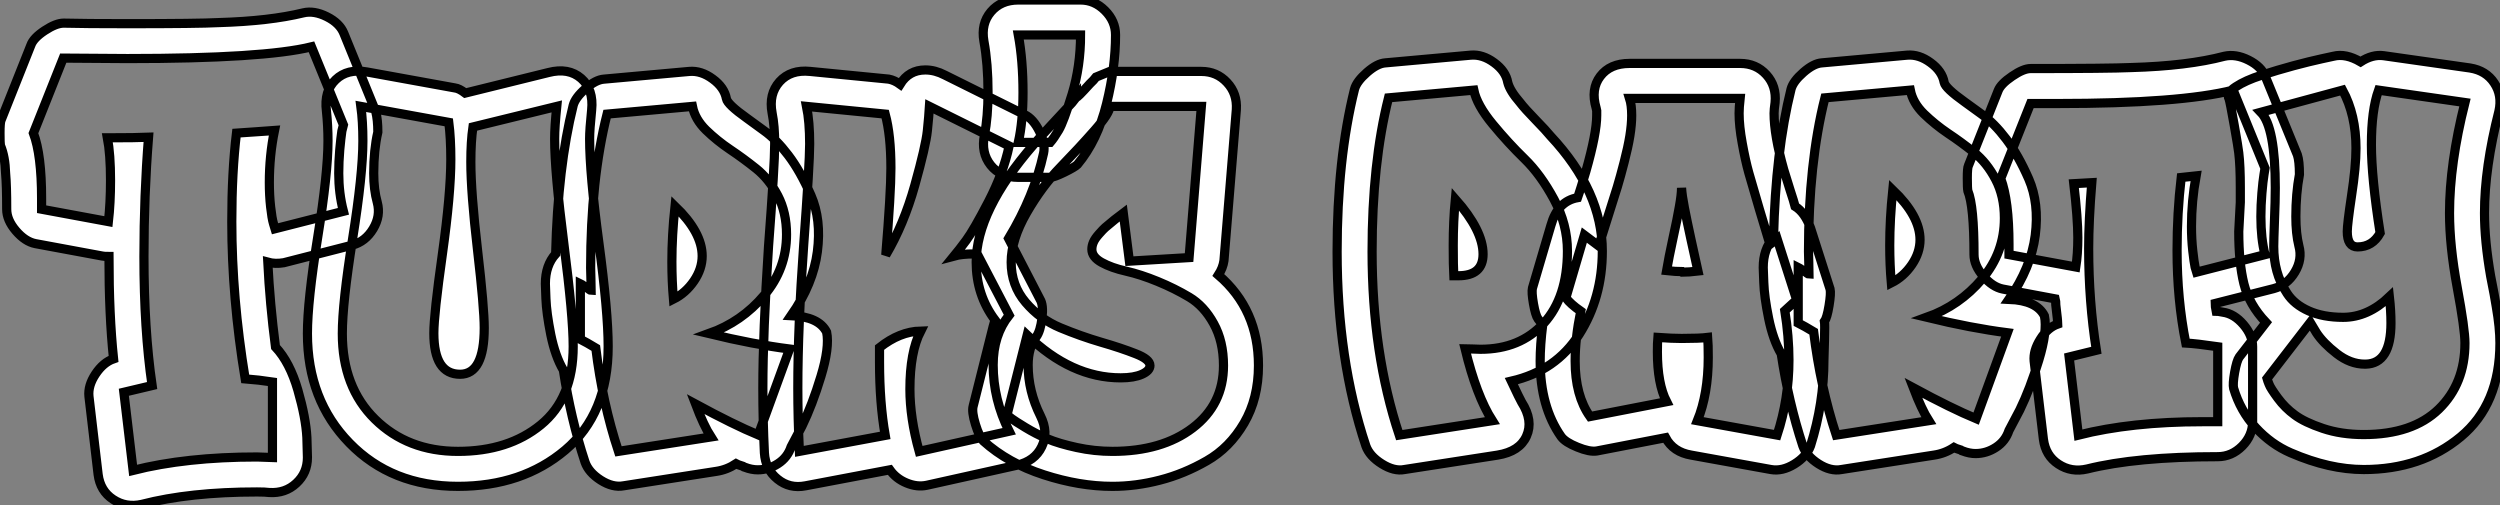 <?xml version="1.0" standalone="no"?>
<svg xmlns="http://www.w3.org/2000/svg" viewBox="-4.998 -3 272.334 55.055"><rect x="-4.998" y="-3" width="272.334" height="55.055" fill="#808080" stroke="none"/><path d="M7.50-8.79L7.50-8.79Q7-13.55 7-19.94L7-19.94Q6.50-19.94 6.27-19.99L6.27-19.99L-1.01-21.34Q-2.13-21.56-3.14-22.74Q-4.14-23.91-4.14-25.09L-4.14-25.09Q-4.14-27.66-4.26-29.01L-4.26-29.01Q-4.31-30.80-4.82-32.03L-4.82-32.03Q-4.87-32.26-4.87-33.38Q-4.87-34.50-4.76-34.78L-4.76-34.78L-1.51-42.95Q-1.23-43.74 0-44.55Q1.23-45.36 2.07-45.36L2.07-45.36Q4.42-45.30 9.02-45.30L9.02-45.30Q16.69-45.30 18.98-45.42L18.98-45.42Q24.47-45.58 28.17-46.48L28.17-46.48Q29.34-46.76 30.74-46.06Q32.14-45.36 32.59-44.24L32.59-44.24L36.06-35.73Q36.29-34.83 36.29-33.49L36.29-33.49Q35.84-31.53 35.84-29.01L35.84-29.01Q35.84-27.22 36.23-25.82L36.23-25.82Q36.62-24.36 35.78-22.96Q34.94-21.56 33.49-21.17L33.49-21.17L26.04-19.26Q25.09-19.10 24.30-19.32L24.30-19.32Q24.53-14.78 25.14-10.08L25.14-10.08Q26.71-8.40 27.58-5.38Q28.45-2.35 28.56-0.22L28.56-0.22L28.62 1.96Q28.62 3.64 27.41 4.76Q26.21 5.88 24.47 5.77L24.47 5.77Q24.02 5.71 23.13 5.71L23.13 5.71Q15.79 5.71 10.58 7.06L10.58 7.06Q8.85 7.45 7.45 6.52Q6.05 5.60 5.82 3.81L5.82 3.81L4.82-4.70Q4.70-5.88 5.54-7.14Q6.38-8.40 7.50-8.79ZM-0.34-26.26L-0.34-26.26L-0.34-25.09L6.94-23.74Q7.17-25.76 7.17-28.22L7.17-28.22Q7.17-31.08 6.83-32.87L6.83-32.87L7.17-32.87Q9.91-32.87 11.31-32.93L11.31-32.93Q10.81-26.60 10.81-19.94L10.81-19.94Q10.81-11.98 11.70-5.88L11.70-5.88L8.62-5.15L9.63 3.36Q15.40 1.90 23.13 1.90L23.13 1.90L24.81 1.96L24.81-6.27Q23.30-6.50 21.84-6.61L21.84-6.61Q20.38-15.46 20.38-23.74L20.38-23.74Q20.38-29.12 20.89-33.38L20.89-33.38Q21.56-33.43 22.96-33.52Q24.36-33.60 25.03-33.66L25.03-33.66Q24.47-30.91 24.47-28L24.47-28Q24.47-26.60 24.61-25.34Q24.75-24.08 24.92-23.52L24.92-23.52L25.09-22.96L32.54-24.86Q32.03-26.82 32.03-29.01L32.03-29.01Q32.03-30.24 32.14-31.56Q32.26-32.87 32.37-33.60L32.37-33.60L32.54-34.27L29.06-42.78Q23.86-41.50 9.02-41.50L9.02-41.50L2.02-41.55L-1.23-33.38Q-0.34-31.02-0.34-26.26ZM28.62-11.54L28.62-11.54Q28.62-15.06 29.74-22.04Q30.86-29.01 30.86-32.54L30.86-32.54Q30.86-34.16 30.69-35.78L30.69-35.78Q30.41-37.97 31.70-39.20Q32.98-40.43 35.11-40.04L35.11-40.04L44.69-38.30Q45.14-38.25 45.81-37.74L45.81-37.74L54.88-39.98Q57.06-40.54 58.44-39.34Q59.81-38.14 59.58-35.90L59.58-35.90Q59.36-33.77 59.36-32.76L59.36-32.76Q59.36-28.95 60.37-21.42Q61.38-13.89 61.38-10.14L61.38-10.14Q61.38-2.80 56.70 1.15Q52.02 5.10 45.02 5.10L45.02 5.10Q37.80 5.10 33.21 0.39Q28.62-4.31 28.62-11.54ZM35.98-2.21Q39.54 1.29 45.02 1.29Q50.51 1.29 54.04-1.60Q57.57-4.48 57.57-10.14L57.57-10.14Q57.57-13.44 56.56-21.28Q55.55-29.12 55.55-32.76L55.55-32.76Q55.55-34.05 55.78-36.29L55.78-36.29L46.65-34.05Q46.42-32.48 46.42-30.24L46.42-30.24Q46.42-26.94 47.15-20.64Q47.88-14.34 47.88-12.15L47.88-12.15Q47.88-7.11 45.25-7.11L45.25-7.11Q42.39-7.11 42.39-11.59L42.39-11.59Q42.39-13.61 43.32-20.19Q44.24-26.77 44.24-30.52L44.24-30.52Q44.24-32.82 44.02-34.55L44.02-34.55L34.44-36.29Q34.66-34.66 34.66-32.54L34.66-32.54Q34.66-28.90 33.54-21.87Q32.42-14.84 32.42-11.54L32.42-11.54Q32.42-5.71 35.98-2.21ZM55.66-20.22L55.66-20.22Q55.89-29.68 57.57-36.40L57.57-36.40Q57.79-37.24 58.91-38.22Q60.03-39.20 60.93-39.26L60.93-39.26L70.22-40.10Q71.51-40.21 72.77-39.28Q74.03-38.36 74.26-37.13L74.26-37.13Q74.37-36.51 76.50-35L76.50-35L78.34-33.66Q79.69-32.70 81.00-30.97Q82.32-29.23 83.47-26.60Q84.62-23.97 84.17-20.47Q83.72-16.97 81.31-13.50L81.31-13.50Q84.34-13.38 85.18-11.70L85.18-11.70Q85.51-10.02 84.56-6.89Q83.61-3.75 82.49-1.46L82.49-1.46L81.31 0.78Q80.92 1.96 79.88 2.63Q78.85 3.30 77.67 3.30L77.67 3.30Q77 3.30 76.27 3.02L76.27 3.02Q76.16 3.02 76.05 2.91L76.05 2.91L75.54 2.74L75.32 2.63Q74.31 3.30 73.14 3.47L73.14 3.47L63.06 5.04Q61.88 5.26 60.56 4.42Q59.25 3.58 58.86 2.46L58.86 2.46Q57.29-2.30 56.50-7.56L56.50-7.56Q55.61-9.07 55.13-11.42Q54.66-13.78 54.60-15.34L54.60-15.34L54.54-16.97Q54.54-18.98 55.66-20.22ZM80.81-22.34L80.81-22.34Q80.81-24.75 79.86-26.57Q78.90-28.39 77.50-29.51Q76.10-30.63 74.68-31.58Q73.25-32.54 72.04-33.71Q70.84-34.89 70.56-36.29L70.56-36.29L61.26-35.45Q59.47-28.34 59.47-18.70L59.47-18.70Q59.47-18.31 59.50-17.50Q59.53-16.69 59.53-16.24L59.53-16.24Q59.47-16.24 59.39-16.30Q59.30-16.35 59.25-16.41L59.25-16.41L58.63-16.80Q58.58-16.86 58.35-16.97L58.35-16.97L58.35-10.92Q59.02-10.58 60.03-9.97L60.03-9.97Q60.76-3.98 62.50 1.29L62.50 1.29L72.58-0.28Q71.79-1.51 70.90-3.86L70.90-3.86Q75.04-1.62 77.73-0.50L77.73-0.50L81.14-9.86Q77.22-10.36 72.35-11.54L72.35-11.54Q75.94-12.82 78.37-15.71Q80.81-18.59 80.81-22.34ZM71.62-19.99L71.62-19.99Q71.62-18.59 70.73-17.28Q69.83-15.96 68.49-15.29L68.49-15.29Q68.32-17.25 68.32-19.38L68.32-19.38Q68.32-22.23 68.66-25.42L68.66-25.42Q71.62-22.57 71.62-19.99ZM92.06 3.30L92.06 3.30L82.88 5.04Q81.14 5.38 79.83 4.31Q78.51 3.25 78.40 1.46L78.40 1.46Q78.23-2.07 78.23-5.60L78.23-5.60Q78.23-11.59 78.85-21.06L78.85-21.06Q79.52-29.90 79.52-32.20L79.52-32.20Q79.52-34.16 79.24-35.56L79.24-35.56Q78.85-37.63 80.05-38.98Q81.26-40.32 83.38-40.10L83.38-40.10L91.95-39.26Q92.57-39.14 93.18-38.70L93.18-38.70Q94.14-40.26 95.93-40.26L95.93-40.26Q96.99-40.26 98.06-39.70L98.06-39.70L106.74-35.39Q107.69-34.94 108.36-33.57Q109.03-32.20 108.81-31.19L108.81-31.19Q107.80-26.54 105-21.90L105-21.90L108.42-15.29Q108.81-14.67 108.64-13.24Q108.47-11.82 108.02-11.20L108.02-11.20Q107.13-10.02 107.13-8.12L107.13-8.12Q107.13-5.26 108.47-2.58L108.47-2.58Q109.37-0.78 108.61 0.78Q107.86 2.35 105.90 2.80L105.90 2.80L96.10 4.98Q95.03 5.21 93.88 4.73Q92.74 4.26 92.06 3.30ZM82.21 1.29L82.21 1.29L91.56-0.45Q90.94-3.98 90.94-8.46L90.94-8.46L90.94-10.02Q93.13-11.76 95.42-11.82L95.42-11.82Q94.25-9.52 94.25-5.49L94.25-5.49Q94.25-2.35 95.26 1.29L95.26 1.29L105.06-0.90Q103.32-4.37 103.32-8.12L103.32-8.12Q103.32-11.37 105.06-13.55L105.06-13.55L101.58-20.22L101.25-20.22Q99.90-20.22 99.06-19.99L99.06-19.99Q99.57-20.61 100.38-21.70Q101.19-22.79 102.82-25.93Q104.44-29.06 105.06-31.98L105.06-31.98L96.38-36.29Q96.32-35.28 96.15-33.63Q95.98-31.98 94.78-27.69Q93.58-23.41 91.62-20.10L91.62-20.10Q92.18-26.82 92.18-29.57L92.18-29.57Q92.18-33.15 91.56-35.45L91.56-35.45L82.99-36.29Q83.33-34.61 83.33-32.20L83.33-32.20Q83.33-30.07 82.68-21.20Q82.04-12.32 82.04-5.60L82.04-5.60Q82.04-2.35 82.21 1.29ZM102.76-37.80L102.76-37.80Q102.76-40.94 102.31-43.40L102.31-43.40Q101.98-45.30 103.07-46.59Q104.16-47.88 106.06-47.88L106.06-47.88L112.84-47.88Q114.35-47.88 115.50-46.73Q116.65-45.58 116.65-44.07L116.65-44.07Q116.65-40.54 115.67-36.57Q114.69-32.59 112.50-29.96L112.50-29.96Q112.22-29.68 111.08-29.12Q109.93-28.56 109.54-28.56L109.54-28.56L106.06-28.56Q104.10-28.56 103.04-29.90Q101.98-31.25 102.37-33.15L102.37-33.15Q102.76-35.17 102.76-37.80ZM106.06-32.37L106.06-32.37L109.54-32.37Q109.93-32.82 110.46-33.71Q110.99-34.61 111.92-37.63Q112.84-40.66 112.84-44.07L112.84-44.07L106.06-44.07Q106.57-41.27 106.57-37.80L106.57-37.80Q106.57-34.66 106.06-32.37ZM127.85-17.92L127.85-17.92Q132.22-14.17 132.22-8.06L132.22-8.06Q132.22-4.48 130.65-1.79Q129.08 0.90 126.59 2.32Q124.10 3.75 121.49 4.42Q118.89 5.10 116.31 5.10L116.31 5.10Q112.73 5.10 108.84 3.84Q104.94 2.58 102.26 0.17L102.26 0.17Q101.81-0.28 101.39-1.65Q100.97-3.02 101.14-3.64L101.14-3.64L103.32-12.32Q103.43-12.77 103.54-12.99L103.54-12.99Q101.47-15.74 101.47-19.32L101.47-19.32Q101.47-24.92 107.74-32.14L107.74-32.14Q108.36-32.87 109.62-34.22Q110.88-35.56 111.44-36.18L111.44-36.18Q111.89-36.62 112.39-37.30L112.39-37.30Q112.39-37.13 113.85-38.75L113.85-38.75Q114.02-38.92 114.24-39.14L114.24-39.14L114.52-39.48L116.03-40.10L126.00-40.10Q127.68-40.10 128.80-38.89Q129.92-37.69 129.81-35.95L129.81-35.95L128.46-19.49Q128.35-18.70 127.85-17.92ZM107.02-11.37L107.02-11.37L104.83-2.69Q105.00-2.52 105.34-2.27Q105.67-2.02 106.82-1.32Q107.97-0.62 109.23-0.08Q110.49 0.45 112.42 0.87Q114.35 1.29 116.31 1.29L116.31 1.29Q121.69 1.29 125.05-1.26Q128.41-3.81 128.41-8.06L128.41-8.06Q128.41-10.70 127.34-12.63Q126.28-14.56 124.68-15.51Q123.09-16.46 121.24-17.22Q119.39-17.98 117.80-18.34Q116.20-18.70 115.14-19.29Q114.07-19.88 114.07-20.72L114.07-20.72Q114.07-21.11 114.24-21.50Q114.41-21.90 114.86-22.40Q115.30-22.90 115.53-23.10Q115.75-23.30 116.54-23.94Q117.32-24.58 117.49-24.70L117.49-24.70L118.16-19.43L124.66-19.82L126.00-36.29L116.03-36.29Q116.03-35.56 114.35-33.66Q112.67-31.75 110.66-29.68Q108.64-27.61 106.96-24.70Q105.28-21.78 105.28-19.32L105.28-19.32Q105.28-16.80 106.85-14.95Q108.42-13.10 110.63-12.18Q112.84-11.26 115.05-10.61Q117.26-9.97 118.83-9.35Q120.40-8.74 120.40-8.06L120.40-8.06Q120.40-7.50 119.53-7.11Q118.66-6.72 117.21-6.72L117.21-6.72Q111.83-6.72 107.02-11.37Z" fill="white" stroke="black" transform="translate(0 0) scale(1 1) translate(-0.128 44.88)"/><path d="M15.79-4.59L15.79-4.59Q16.74-2.58 16.91-2.30L16.91-2.30Q18.20-0.28 17.44 1.40Q16.69 3.08 14.28 3.47L14.28 3.47L4.14 5.04Q3.02 5.26 1.68 4.42Q0.34 3.58-0.06 2.46L-0.06 2.46Q-3.19-6.94-3.19-18.70L-3.19-18.70Q-3.19-28.78-1.29-36.40L-1.29-36.40Q-1.06-37.24 0.06-38.22Q1.18-39.20 2.07-39.26L2.07-39.26L11.37-40.10Q12.66-40.21 13.92-39.28Q15.18-38.36 15.40-37.13L15.40-37.13Q15.62-36.23 16.74-34.94L16.74-34.94Q17.25-34.27 18.42-33.07Q19.60-31.86 20.05-31.30L20.05-31.30Q25.70-25.26 25.70-18.76L25.70-18.76Q25.70-13.66 23.18-9.69Q20.66-5.71 15.79-4.59ZM21.90-18.76L21.90-18.76Q21.90-21.67 20.44-24.39Q18.98-27.10 17.22-28.81Q15.46-30.52 13.75-32.59Q12.04-34.66 11.70-36.29L11.70-36.29L2.41-35.45Q0.62-28.34 0.62-18.70L0.62-18.70Q0.62-7.62 3.58 1.29L3.58 1.29L13.72-0.28Q11.98-3.02 10.75-8.12L10.75-8.12Q10.98-8.12 11.54-8.09Q12.10-8.06 12.43-8.06L12.43-8.06Q16.74-8.06 19.32-10.89Q21.90-13.72 21.90-18.76ZM10.02-16.07L10.02-16.07L9.52-16.07Q9.46-17.14 9.46-19.38L9.46-19.38Q9.46-22.01 9.69-24.42L9.69-24.42Q12.71-21 12.71-18.42L12.71-18.42Q12.71-16.07 10.02-16.07ZM46.70-23.63L46.70-23.63Q47.77-22.96 48.38-21.28L48.38-21.28L50.51-14.62Q50.62-14.17 50.40-12.82Q50.18-11.48 49.90-11.09L49.90-11.09Q49.95-10.81 49.90-8.99Q49.84-7.17 49.84-6.89L49.84-6.89Q49.84-2.18 48.38 2.46L48.38 2.46Q47.94 3.64 46.62 4.45Q45.30 5.26 44.07 5.04L44.07 5.04L35.39 3.47Q33.43 3.14 32.59 1.57L32.59 1.57L25.09 3.02Q24.30 3.14 22.99 2.60Q21.67 2.07 21.22 1.46L21.22 1.46Q18.93-1.79 18.93-6.78L18.93-6.78Q18.93-8.51 19.21-10.75L19.21-10.75Q19.04-10.92 18.70-11.37L18.70-11.37Q18.42-11.76 18.20-13.02Q17.98-14.28 18.09-14.73L18.09-14.73L20.10-21.56Q20.83-24.19 23.02-24.58L23.02-24.58Q23.07-24.70 23.41-25.79Q23.74-26.88 23.91-27.44L23.91-27.44Q25.09-31.58 25.09-33.54L25.09-33.54Q25.09-33.82 25.09-34.05L25.09-34.05L25.03-34.33Q24.42-36.40 25.48-37.80Q26.54-39.20 28.67-39.20L28.67-39.20L40.71-39.20Q42.45-39.20 43.57-37.97Q44.69-36.74 44.52-34.94L44.52-34.94Q44.41-34.16 44.41-33.77L44.41-33.77Q44.41-31.36 45.47-27.61L45.47-27.61Q45.70-26.82 46.14-25.45Q46.59-24.08 46.70-23.63ZM45.58-12.26L46.87-13.44L44.74-20.10Q44.46-19.88 43.96-19.49L43.96-19.49Q43.57-20.78 42.81-23.32Q42.06-25.87 41.66-27.27Q41.27-28.67 40.94-30.52Q40.60-32.37 40.60-33.77L40.60-33.77Q40.60-34.38 40.71-35.39L40.71-35.39L28.67-35.39Q28.90-34.66 28.90-33.54L28.90-33.54Q28.90-32.54 28.70-31.30Q28.50-30.07 28.08-28.45Q27.66-26.82 27.33-25.73Q26.99-24.64 26.29-22.43Q25.59-20.22 25.31-19.32L25.31-19.32L23.74-20.50L21.73-13.66Q22.23-12.99 23.35-12.21L23.35-12.21Q22.74-9.24 22.74-6.78L22.74-6.78Q22.74-3.02 24.36-0.73L24.36-0.73L32.70-2.35Q31.70-4.31 31.70-7.78L31.70-7.78Q31.70-8.79 31.75-9.35L31.75-9.35Q33.32-9.24 34.33-9.24L34.33-9.24Q36.29-9.24 37.18-9.35L37.18-9.35Q37.24-8.62 37.24-7.17L37.24-7.17Q37.24-3.19 36.06-0.28L36.06-0.28L44.74 1.29Q46.03-2.63 46.03-6.89L46.03-6.89Q46.03-9.46 45.58-12.26L45.58-12.26ZM34.44-16.46L34.38-16.52Q33.71-16.52 32.70-16.63L32.70-16.63Q32.93-17.98 33.40-20.16Q33.88-22.34 34.10-23.63Q34.33-24.92 34.33-25.65L34.33-25.65Q34.38-24.81 34.64-23.49Q34.89-22.18 35.36-20.02Q35.84-17.86 36.12-16.58L36.12-16.58Q35.11-16.46 34.44-16.46L34.44-16.46ZM44.35-20.22L44.35-20.22Q44.58-29.68 46.26-36.40L46.26-36.40Q46.48-37.24 47.60-38.22Q48.72-39.20 49.62-39.26L49.62-39.26L58.91-40.10Q60.20-40.21 61.46-39.28Q62.72-38.36 62.94-37.13L62.94-37.13Q63.06-36.51 65.18-35L65.18-35L67.03-33.66Q68.38-32.70 69.69-30.97Q71.01-29.23 72.16-26.60Q73.30-23.97 72.86-20.47Q72.41-16.97 70-13.50L70-13.50Q73.02-13.38 73.86-11.70L73.86-11.70Q74.20-10.02 73.25-6.89Q72.30-3.75 71.18-1.46L71.18-1.46L70 0.78Q69.61 1.96 68.57 2.63Q67.54 3.30 66.36 3.30L66.36 3.30Q65.69 3.30 64.96 3.02L64.96 3.02Q64.85 3.02 64.74 2.91L64.74 2.91L64.23 2.74L64.01 2.63Q63 3.30 61.82 3.47L61.82 3.47L51.74 5.04Q50.57 5.26 49.25 4.42Q47.94 3.58 47.54 2.46L47.54 2.46Q45.98-2.30 45.19-7.56L45.19-7.56Q44.30-9.07 43.82-11.42Q43.34-13.78 43.29-15.34L43.29-15.34L43.23-16.97Q43.23-18.98 44.35-20.22ZM69.50-22.34L69.50-22.34Q69.50-24.75 68.54-26.57Q67.59-28.39 66.19-29.51Q64.79-30.63 63.36-31.58Q61.94-32.54 60.73-33.71Q59.53-34.89 59.25-36.29L59.25-36.29L49.95-35.45Q48.16-28.34 48.16-18.70L48.16-18.70Q48.16-18.31 48.19-17.50Q48.22-16.69 48.22-16.24L48.22-16.24Q48.16-16.24 48.08-16.30Q47.99-16.35 47.94-16.41L47.94-16.41L47.32-16.80Q47.26-16.86 47.04-16.97L47.04-16.97L47.04-10.92Q47.71-10.58 48.72-9.97L48.72-9.97Q49.45-3.98 51.18 1.29L51.18 1.29L61.26-0.28Q60.48-1.51 59.58-3.86L59.58-3.86Q63.73-1.62 66.42-0.50L66.42-0.50L69.83-9.86Q65.91-10.36 61.04-11.54L61.04-11.54Q64.62-12.82 67.06-15.71Q69.50-18.59 69.50-22.34ZM60.31-19.99L60.31-19.99Q60.31-18.59 59.42-17.28Q58.52-15.96 57.18-15.29L57.18-15.29Q57.01-17.25 57.01-19.38L57.01-19.38Q57.01-22.23 57.34-25.42L57.34-25.42Q60.31-22.57 60.31-19.99ZM75.04-13.55L75.04-13.55L69.33-14.62Q68.21-14.84 67.20-16.02Q66.19-17.19 66.19-18.37L66.19-18.37Q66.19-23.69 65.52-25.31L65.52-25.31Q65.46-25.59 65.46-26.71Q65.46-27.83 65.58-28.06L65.58-28.06L68.82-36.23Q69.10-36.96 70.34-37.80Q71.57-38.64 72.35-38.64L72.35-38.64Q80.81-38.64 83.33-38.75L83.33-38.75Q89.43-38.92 93.46-39.98L93.46-39.98Q94.70-40.26 96.10-39.56Q97.50-38.86 97.94-37.74L97.94-37.74L101.42-29.23Q101.64-28.56 101.64-27.10L101.64-27.10Q101.25-24.98 101.25-22.51L101.25-22.51Q101.25-20.66 101.58-19.32L101.58-19.32Q101.98-17.86 101.14-16.46Q100.30-15.06 98.84-14.67L98.84-14.67L92.46-13.05Q92.46-12.77 92.57-12.21L92.57-12.21Q92.74-12.21 93.30-12.10L93.30-12.10Q94.53-11.93 95.54-10.75Q96.54-9.58 96.54-8.34L96.54-8.34L96.54-0.17Q96.54 1.34 95.40 2.49Q94.25 3.64 92.74 3.64L92.74 3.64Q83.89 3.64 78.51 4.98L78.51 4.98Q76.78 5.38 75.38 4.45Q73.98 3.53 73.75 1.74L73.75 1.74L72.74-6.78Q72.63-7.90 73.42-9.16Q74.20-10.42 75.32-10.81L75.32-10.81Q75.32-10.92 75.29-11.14Q75.26-11.37 75.26-11.48L75.26-11.48L75.10-12.88Q75.10-13.33 75.04-13.55ZM70-19.49L70-18.37L77.28-17.02Q77.50-18.42 77.50-20.22L77.50-20.22Q77.50-22.29 77.06-26.10L77.06-26.10L79.02-26.21Q78.68-22.06 78.68-19.04L78.68-19.04Q78.68-13.27 79.52-7.95L79.52-7.95L76.55-7.22L77.56 1.29Q83.33-0.17 91.06-0.17L91.06-0.17L92.74-0.17L92.74-8.34Q90.38-8.68 89.26-8.74L89.26-8.74Q88.31-13.50 88.31-18.82L88.31-18.82Q88.31-22.90 88.76-26.77L88.76-26.77Q89.88-26.88 90.38-26.94L90.38-26.94Q89.88-24.19 89.88-21.45L89.88-21.45Q89.88-20.05 90.02-18.79Q90.16-17.53 90.27-17.02L90.27-17.02L90.44-16.46L97.89-18.37Q97.44-20.10 97.44-22.51L97.44-22.51Q97.44-23.74 97.55-25.06Q97.66-26.38 97.78-27.10L97.78-27.10L97.89-27.78L94.42-36.29Q88.65-34.83 75.26-34.83L75.26-34.83L72.35-34.83L69.10-26.66Q70-24.25 70-19.49L70-19.49ZM95.09-7.22L95.09-7.22L98-10.98Q96.15-12.94 95.59-15.20Q95.03-17.47 95.03-20.89L95.03-20.89L95.20-24.08L95.20-25.65Q95.20-28.06 95.03-29.46L95.03-29.46Q94.98-29.96 94.53-32.51Q94.08-35.06 93.97-35.34L93.97-35.34Q93.63-35.95 94.70-36.65Q95.76-37.35 97.50-37.91Q99.23-38.47 101.00-38.95Q102.76-39.42 104.05-39.70L104.05-39.70L105.34-39.98Q106.68-40.32 108.30-39.37L108.30-39.37Q109.59-40.21 110.82-40.04L110.82-40.04L120.23-38.70Q121.97-38.42 122.86-37.07Q123.76-35.73 123.37-33.99L123.37-33.99Q121.80-27.83 121.80-22.90L121.80-22.90Q121.80-19.88 122.47-16.02L122.47-16.02Q122.92-13.78 123.09-12.66L123.09-12.66Q123.48-10.42 123.48-8.74L123.48-8.74Q123.48-2.07 119.20 1.48Q114.91 5.04 108.64 5.04L108.64 5.04Q106.79 5.04 104.80 4.59Q102.82 4.14 100.69 3.22Q98.56 2.30 96.88 0.48Q95.20-1.34 94.47-3.81L94.47-3.81Q94.36-4.26 94.58-5.54Q94.81-6.83 95.09-7.22ZM98.84-19.26L98.84-19.26Q98.84-17.81 99.18-16.58Q99.51-15.34 100.30-14.14Q101.08-12.94 102.65-12.24Q104.22-11.54 106.40-11.54L106.40-11.54Q109.09-11.54 111.44-13.78L111.44-13.78Q111.61-12.26 111.61-10.92L111.61-10.92Q111.61-6.50 108.86-6.44L108.86-6.44L108.75-6.44Q107.18-6.44 105.70-7.59Q104.22-8.74 103.49-9.86L103.49-9.86L102.82-10.98L98.11-4.87Q98.17-4.65 98.34-4.23Q98.50-3.81 99.29-2.74Q100.07-1.68 101.14-0.90Q102.20-0.11 104.19 0.56Q106.18 1.23 108.64 1.23L108.64 1.23Q113.96 1.23 116.82-1.54Q119.67-4.31 119.67-8.74L119.67-8.74Q119.67-10.25 118.83-14.78Q117.99-19.32 117.99-22.90L117.99-22.90Q117.99-28.28 119.67-34.94L119.67-34.94L110.26-36.29Q109.48-34.10 109.48-30.35L109.48-30.35Q109.48-26.77 110.43-20.72L110.43-20.72Q109.59-19.21 107.97-19.21L107.97-19.21Q106.85-19.21 106.85-20.89L106.85-20.89Q106.85-21.67 107.32-24.81Q107.80-27.94 107.80-29.96L107.80-29.96Q107.80-33.60 106.34-36.29L106.34-36.29L97.44-33.88Q99.01-32.26 99.01-25.65L99.01-25.65Q99.01-24.25 98.92-22.06Q98.84-19.88 98.84-19.26Z" fill="white" stroke="black" transform="translate(144.656 0) scale(1 1) translate(-0.808 43.108)"/></svg>